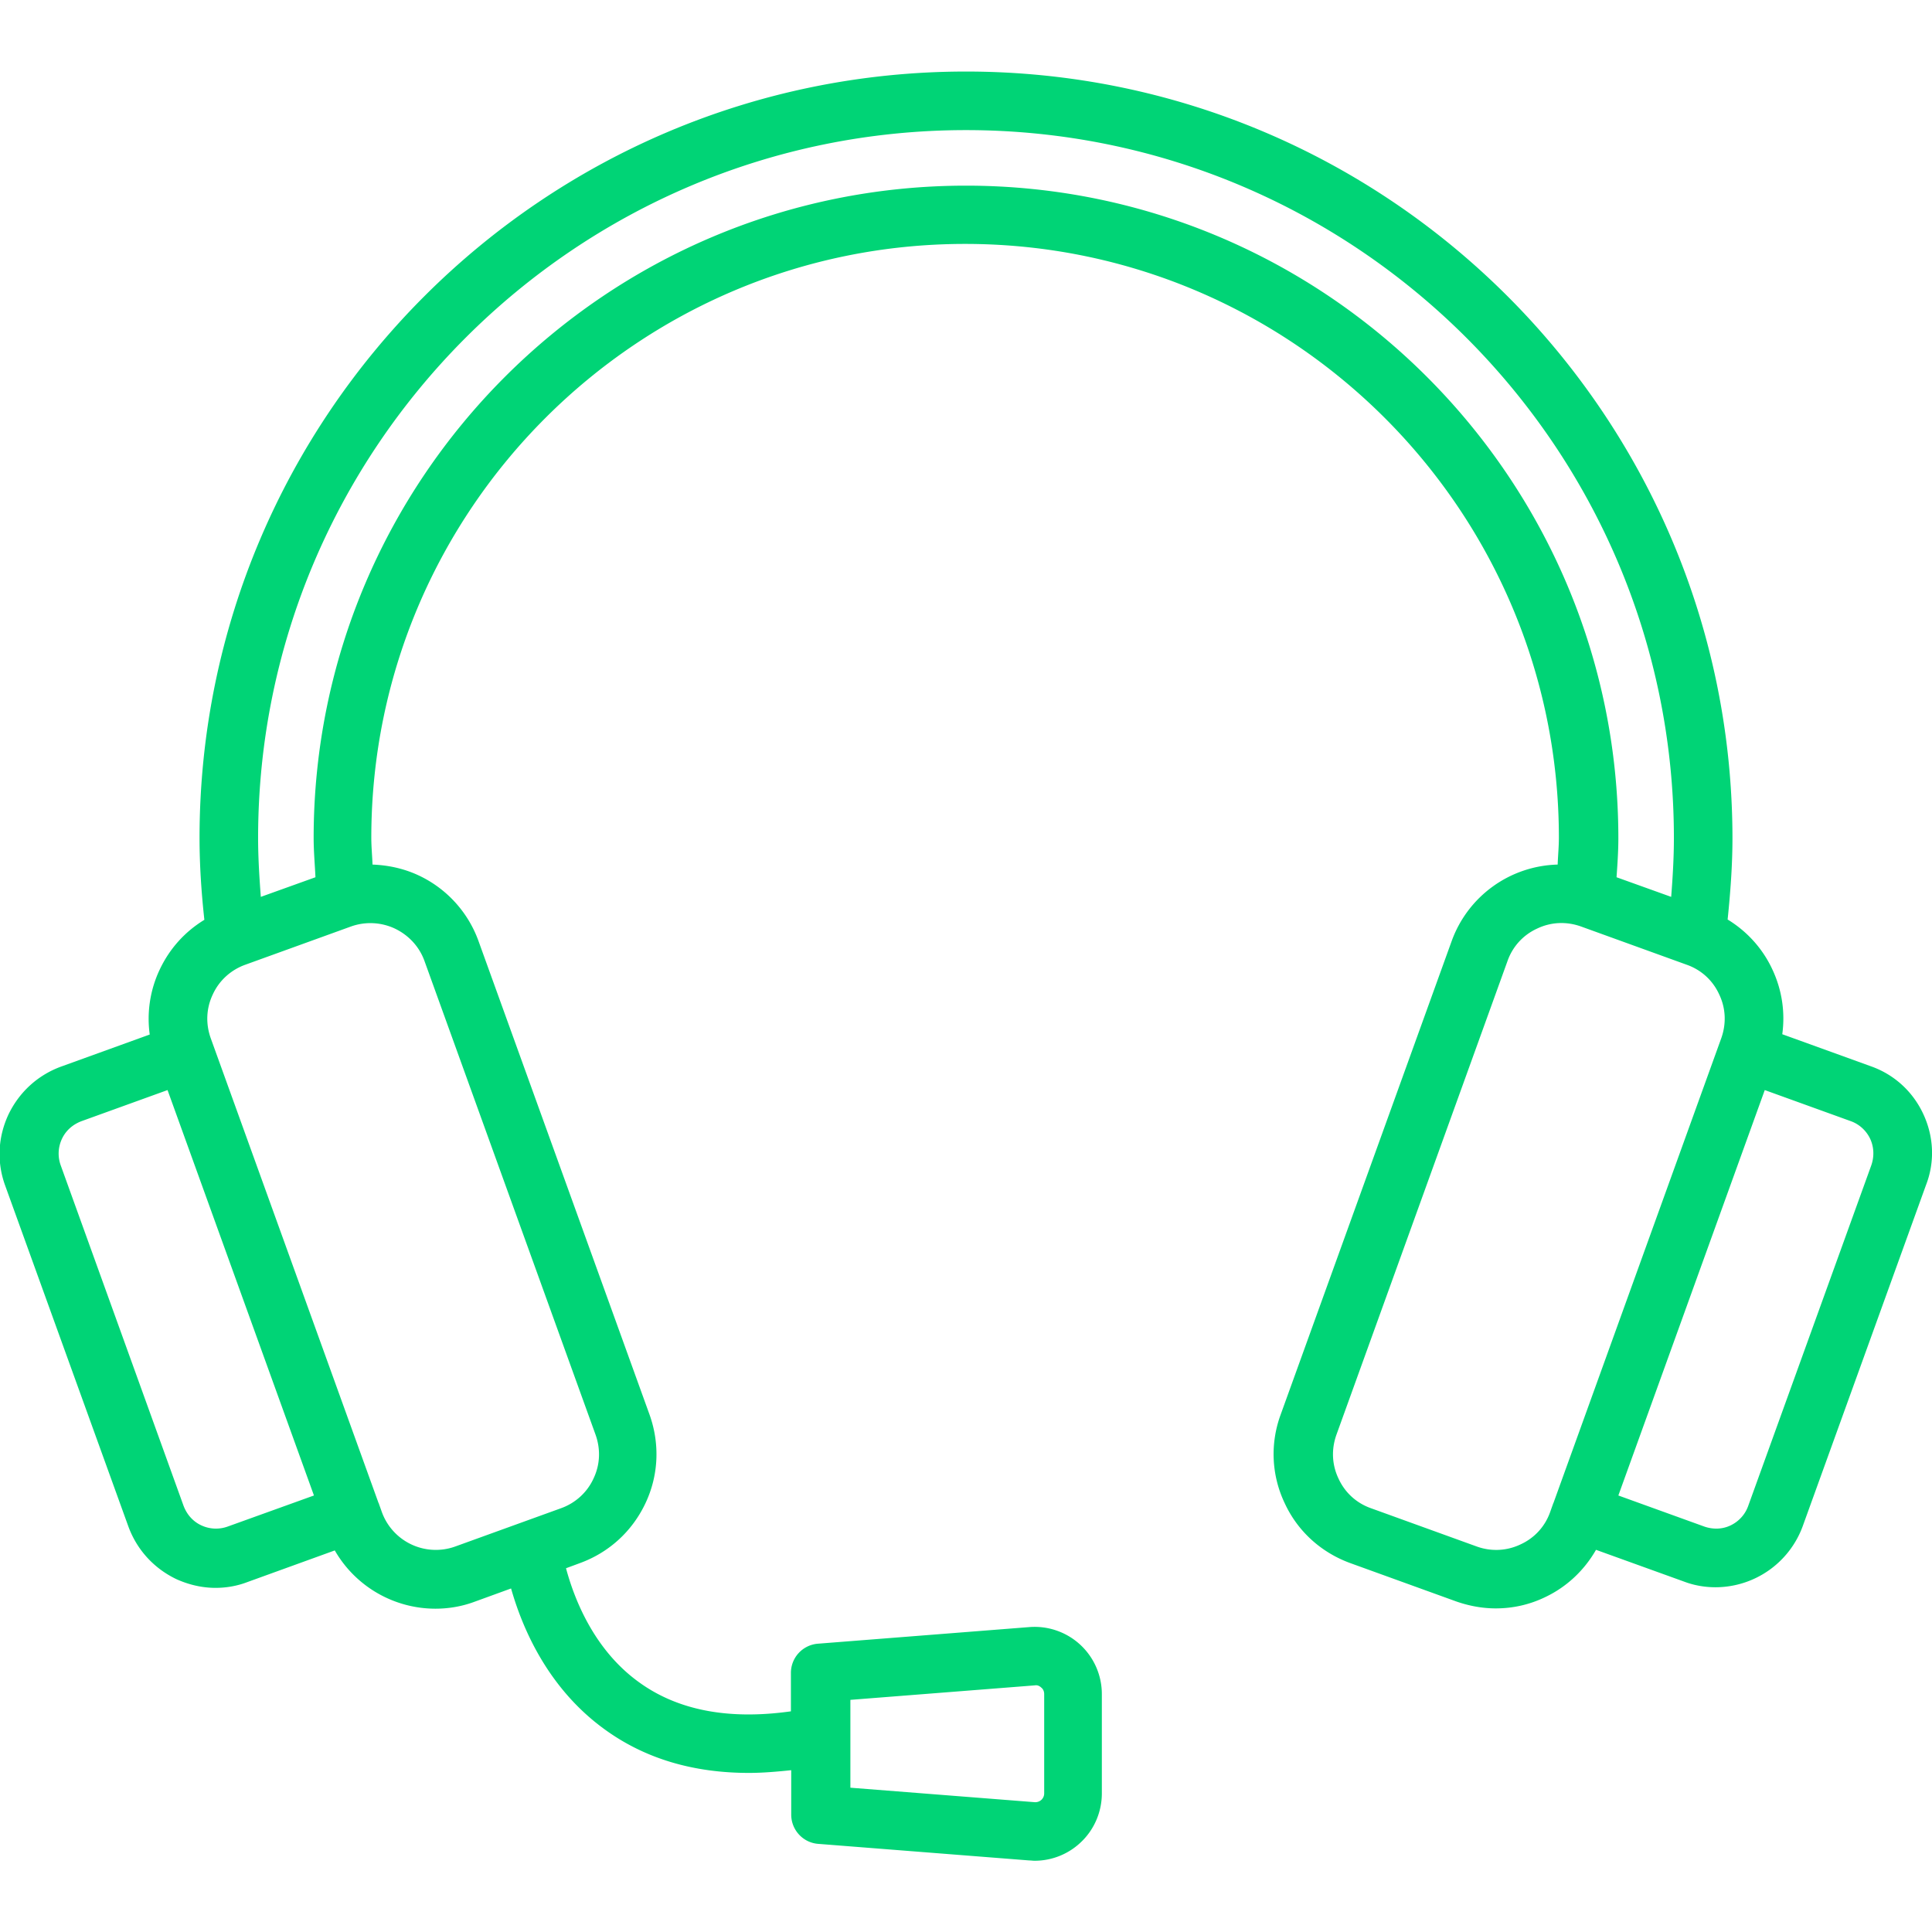 <svg xmlns="http://www.w3.org/2000/svg" viewBox="0 0 64 64" id="CustomerCare"><path fill="#00d476" d="M63.71 36.9c-.35-.75-.97-1.31-1.74-1.58l-2.93-1.06c.1-.73-.01-1.47-.33-2.15-.32-.69-.84-1.26-1.48-1.65.09-.88.16-1.78.16-2.7C57.38 13.76 46 2.37 32 2.37S6.61 13.76 6.61 27.76c0 .89.06 1.8.16 2.71-.64.39-1.15.95-1.48 1.65a3.81 3.81 0 0 0-.33 2.15l-2.93 1.06c-.77.28-1.39.84-1.75 1.59-.35.75-.39 1.58-.11 2.35l4.08 11.29c.28.77.84 1.39 1.59 1.75.42.19.86.29 1.3.29.35 0 .71-.06 1.05-.19l2.9-1.05a3.85 3.85 0 0 0 3.33 1.93c.43 0 .87-.07 1.3-.23l1.21-.44c.36 1.27 1.19 3.28 3.09 4.66 1.33.97 2.93 1.45 4.79 1.45.45 0 .92-.04 1.4-.09v1.47c0 .51.39.93.89.97l7 .55c.06 0 .12.01.17.01.56 0 1.1-.21 1.51-.59.46-.42.72-1.02.72-1.64v-3.29a2.226 2.226 0 0 0-2.41-2.22l-7 .55a.97.97 0 0 0-.89.97v1.27c-2.06.29-3.75-.03-5.04-.97-1.51-1.09-2.15-2.8-2.41-3.77l.46-.17c.96-.35 1.73-1.05 2.17-1.98.44-.93.48-1.97.14-2.93l-5.67-15.7A3.839 3.839 0 0 0 13.87 29c-.49-.23-1.01-.34-1.53-.36-.01-.29-.04-.59-.04-.89 0-10.85 8.82-19.67 19.67-19.67 10.85 0 19.67 8.82 19.67 19.67 0 .3-.03.59-.04.89a3.839 3.839 0 0 0-3.51 2.53l-5.67 15.7c-.35.96-.3 2.01.14 2.93.43.93 1.21 1.63 2.17 1.98l3.51 1.27c.43.15.87.23 1.31.23.56 0 1.11-.12 1.63-.37.72-.34 1.3-.89 1.69-1.57l2.91 1.05c.34.13.7.19 1.05.19a3.082 3.082 0 0 0 2.89-2.03l4.08-11.29c.3-.77.26-1.61-.09-2.36zM28.17 56.31l6.11-.48c.1-.02.18.04.22.08.04.03.09.1.09.21v3.29c0 .11-.06.18-.09.21a.3.3 0 0 1-.22.08l-6.11-.48v-2.91zM7.54 50.57c-.28.1-.59.09-.87-.04s-.48-.36-.59-.65L2.01 38.6c-.1-.28-.09-.59.04-.87s.36-.48.65-.59l2.85-1.03 4.85 13.43-2.86 1.03zm5.54-19.81c.46.22.81.6.98 1.07l5.67 15.7c.17.48.15.99-.07 1.45-.21.46-.6.81-1.07.98l-3.51 1.27a1.9 1.9 0 0 1-2.43-1.14l-.1-.28v-.01l-.01-.01-5.56-15.4c-.17-.48-.15-.99.07-1.45.21-.46.6-.81 1.07-.98l3.51-1.27a1.912 1.912 0 0 1 1.45.07zM32 6.15c-11.92 0-21.61 9.69-21.61 21.61 0 .44.04.87.06 1.3l-1.81.65c-.05-.66-.09-1.31-.09-1.95C8.55 14.83 19.07 4.31 32 4.31s23.45 10.52 23.45 23.45c0 .66-.04 1.31-.09 1.95l-1.81-.65c.03-.43.06-.86.06-1.29 0-11.93-9.7-21.62-21.61-21.62zm19.46 43.64c-.01 0-.01 0 0 0-.01.01-.01.02-.01.02l-.1.28c-.17.48-.52.86-.98 1.07-.46.22-.98.24-1.45.07l-3.51-1.27c-.48-.17-.86-.52-1.07-.98-.22-.46-.24-.97-.07-1.45l5.67-15.7c.17-.48.52-.86.98-1.07.46-.22.97-.24 1.45-.07l3.51 1.27c.48.17.86.52 1.07.98.22.46.24.97.07 1.45l-5.56 15.4zM61.99 38.6l-4.08 11.29c-.1.28-.31.51-.58.64-.27.13-.58.14-.87.04l-2.85-1.03 4.85-13.43 2.85 1.03c.28.1.51.31.64.58.13.28.14.59.04.88z" class="color010101 svgShape"></path></svg>